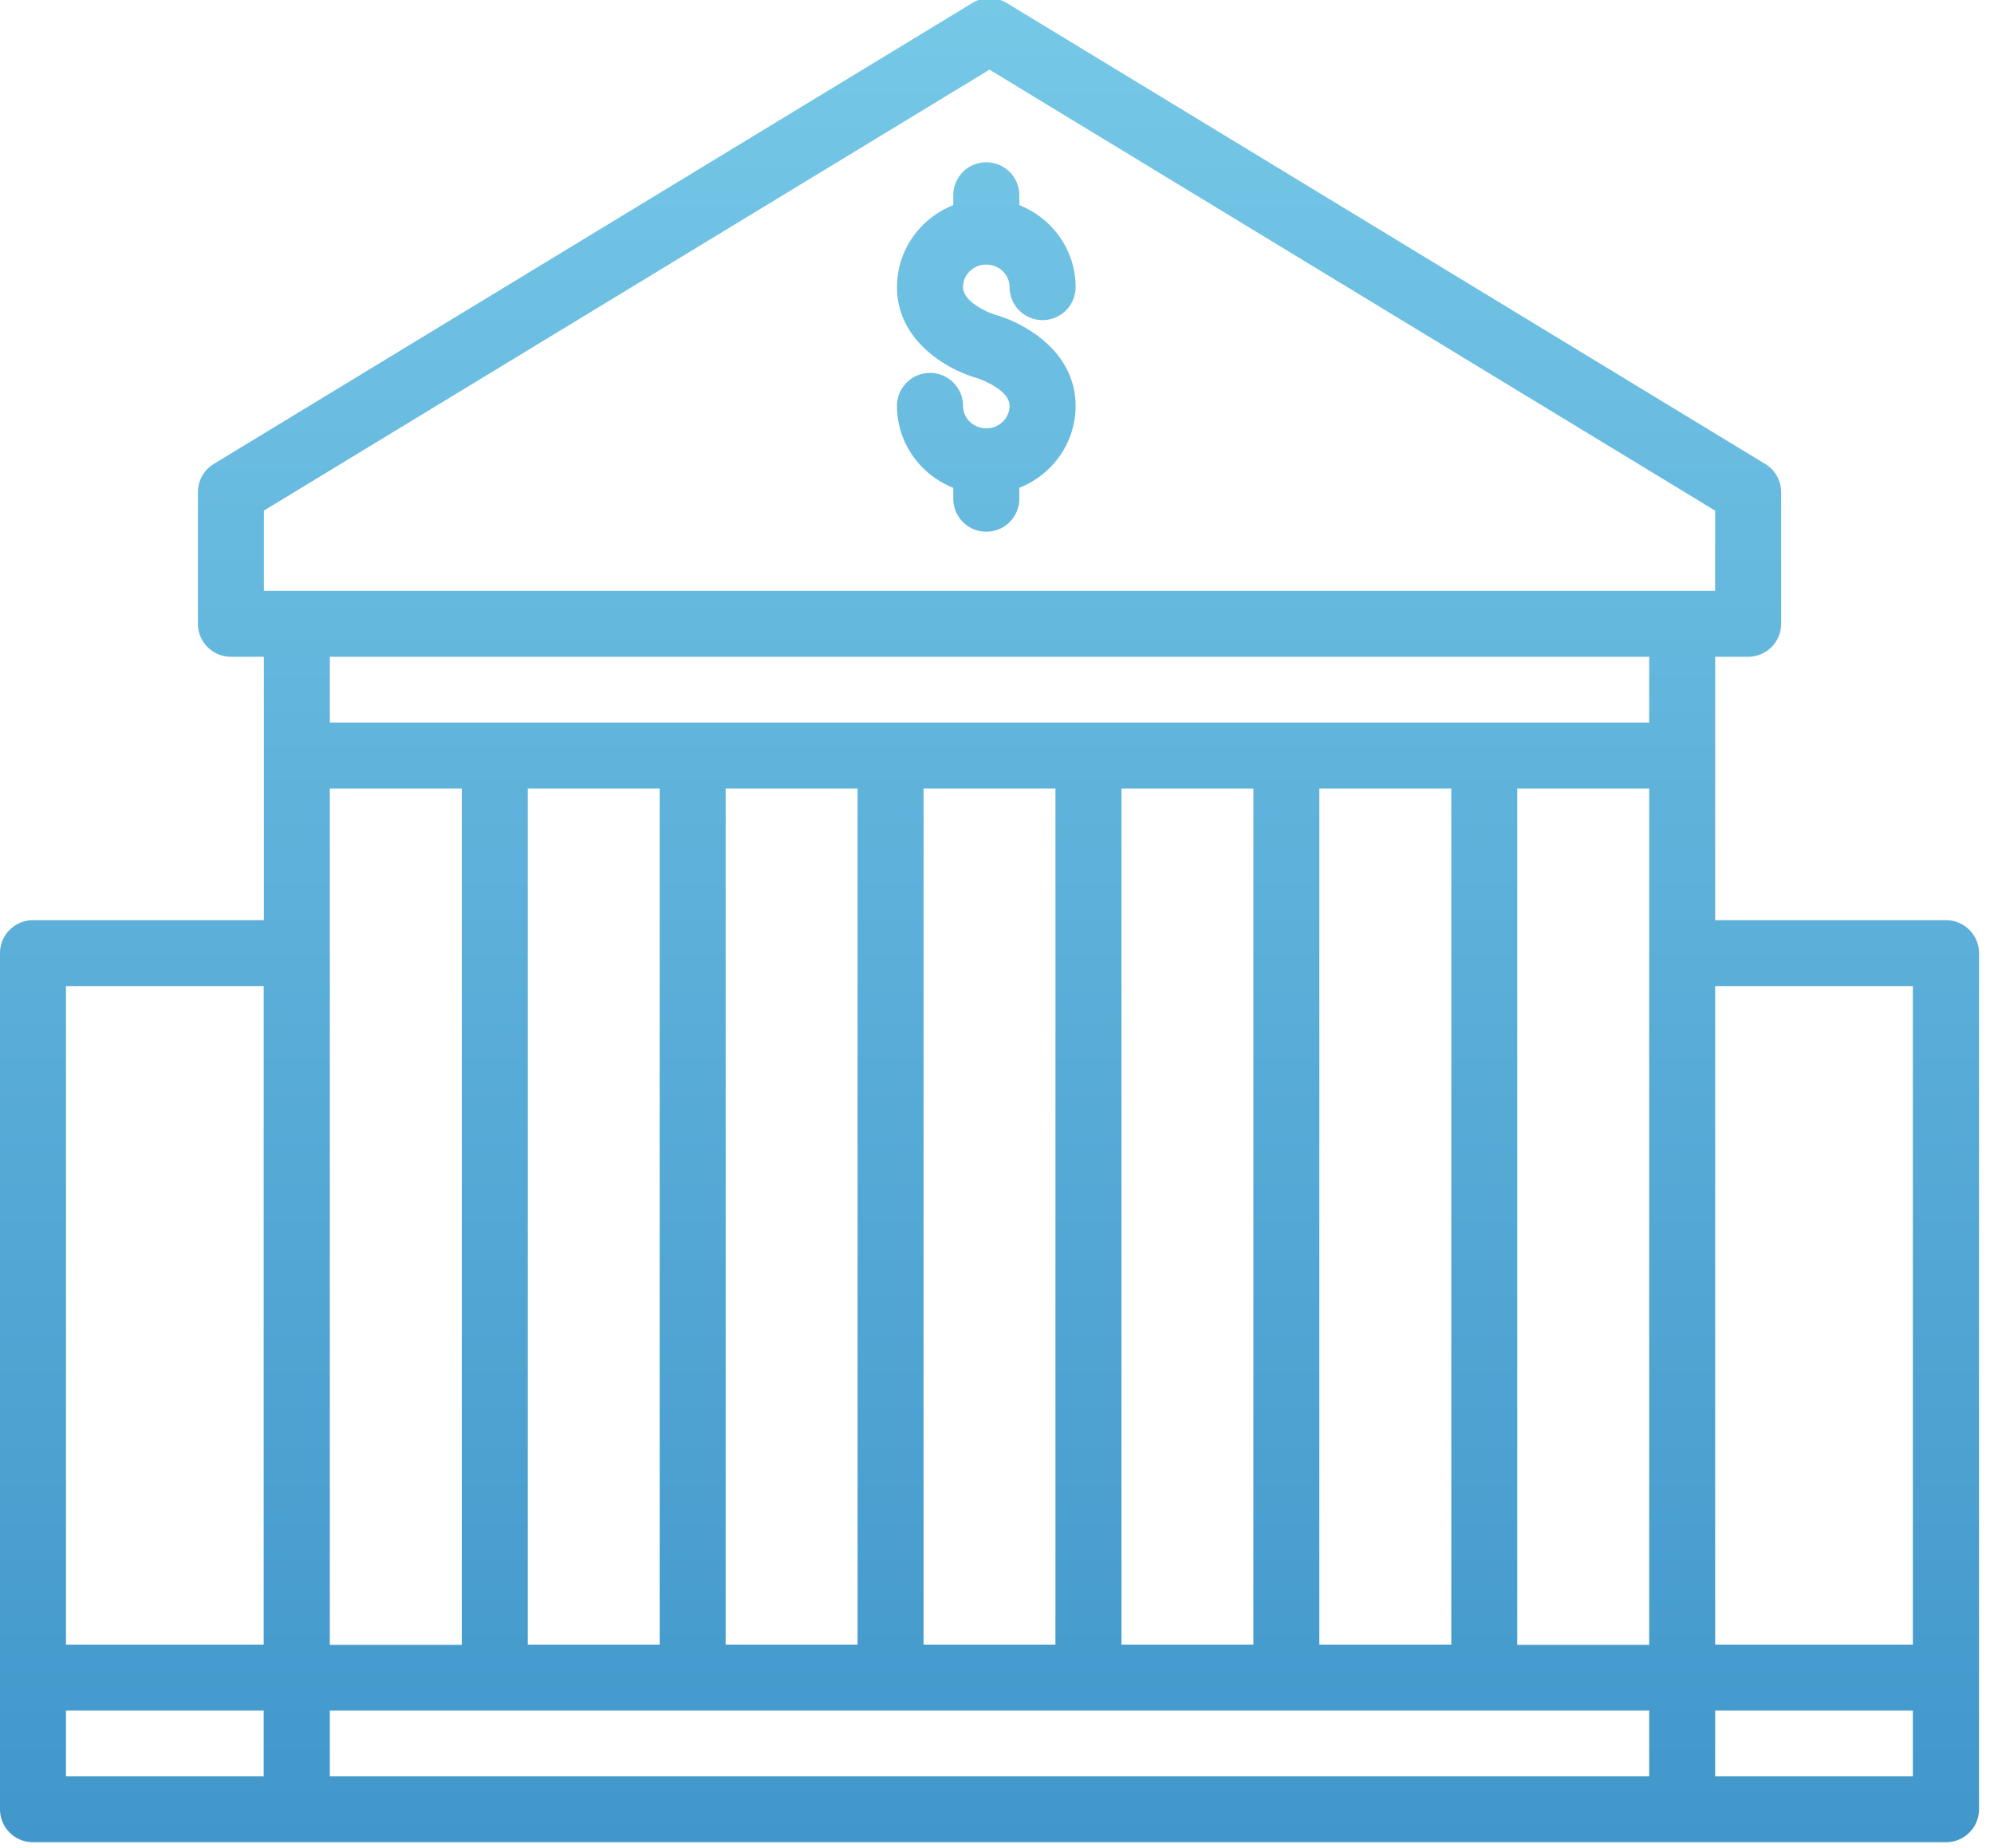 <?xml version="1.0" encoding="utf-8" ?>
<svg xmlns="http://www.w3.org/2000/svg" width="109" height="101" viewBox="0 0 109 101"><defs><linearGradient id="n749a" x1="54.09" x2="54.09" y1="100.71" y2="-.1" gradientUnits="userSpaceOnUse"><stop offset="0" stop-color="#4197cb"/><stop offset="1" stop-color="#76c8e7"/></linearGradient></defs><g><g clip-path="url(#clip-3211F942-ED32-4A70-AF1D-8908B7C4FBFD)"><path fill="url(#n749a)" d="M52.11 11.214c-1.8.713-3.076 2.448-3.076 4.48 0 2.955 2.76 4.52 4.393 4.98.016.006 1.76.588 1.76 1.513 0 .677-.57 1.228-1.272 1.228-.702 0-1.271-.551-1.271-1.228 0-.993-.808-1.801-1.806-1.801-.997 0-1.804.808-1.804 1.8 0 2.032 1.276 3.767 3.076 4.48v.598c0 .995.807 1.802 1.804 1.802.998 0 1.806-.807 1.806-1.802v-.598c1.799-.713 3.077-2.448 3.077-4.48 0-2.956-2.761-4.52-4.391-4.979-.291-.081-1.762-.672-1.762-1.513 0-.679.569-1.23 1.27-1.23.704 0 1.273.551 1.273 1.23a1.804 1.804 0 0 0 3.61 0c0-2.033-1.278-3.768-3.077-4.48v-.541c0-.995-.808-1.802-1.806-1.802-.997 0-1.804.807-1.804 1.802zM3.607 93.505h10.807v3.6H3.607zm14.424 0h72.12v3.6H18.03zm75.727 0h10.806v3.6H93.758zM3.607 53.903h10.807v36.001H3.607zm90.151 0h10.806v36.001H93.758zM18.031 43.102h7.212v46.813H18.03zm10.819 0h7.21v46.802h-7.21zm10.817 0h7.212v46.802h-7.212zm10.818 0h7.21v46.802h-7.21zm10.82 0h7.21v46.802h-7.21zm10.816 0h7.212v46.802H72.12zm10.818 0h7.212v46.813h-7.212zm-64.908-7.2h72.12V39.5h-72.12zm-3.605-7.99L54.09 3.808l39.665 24.104V32.3h-79.33zm-2.741-2.55c-.54.328-.866.91-.866 1.54v7.2c0 .992.807 1.8 1.802 1.8h1.803v14.4H1.804c-.996 0-1.804.808-1.804 1.8v46.803c0 .994.808 1.8 1.803 1.8h104.574c.98 0 1.777-.78 1.804-1.75V52.053a1.804 1.804 0 0 0-1.804-1.75H93.758v-14.4h1.801c.997 0 1.804-.808 1.804-1.8v-7.2c0-.63-.328-1.212-.866-1.54L55.03.163a1.814 1.814 0 0 0-1.876 0z"/></g></g></svg>